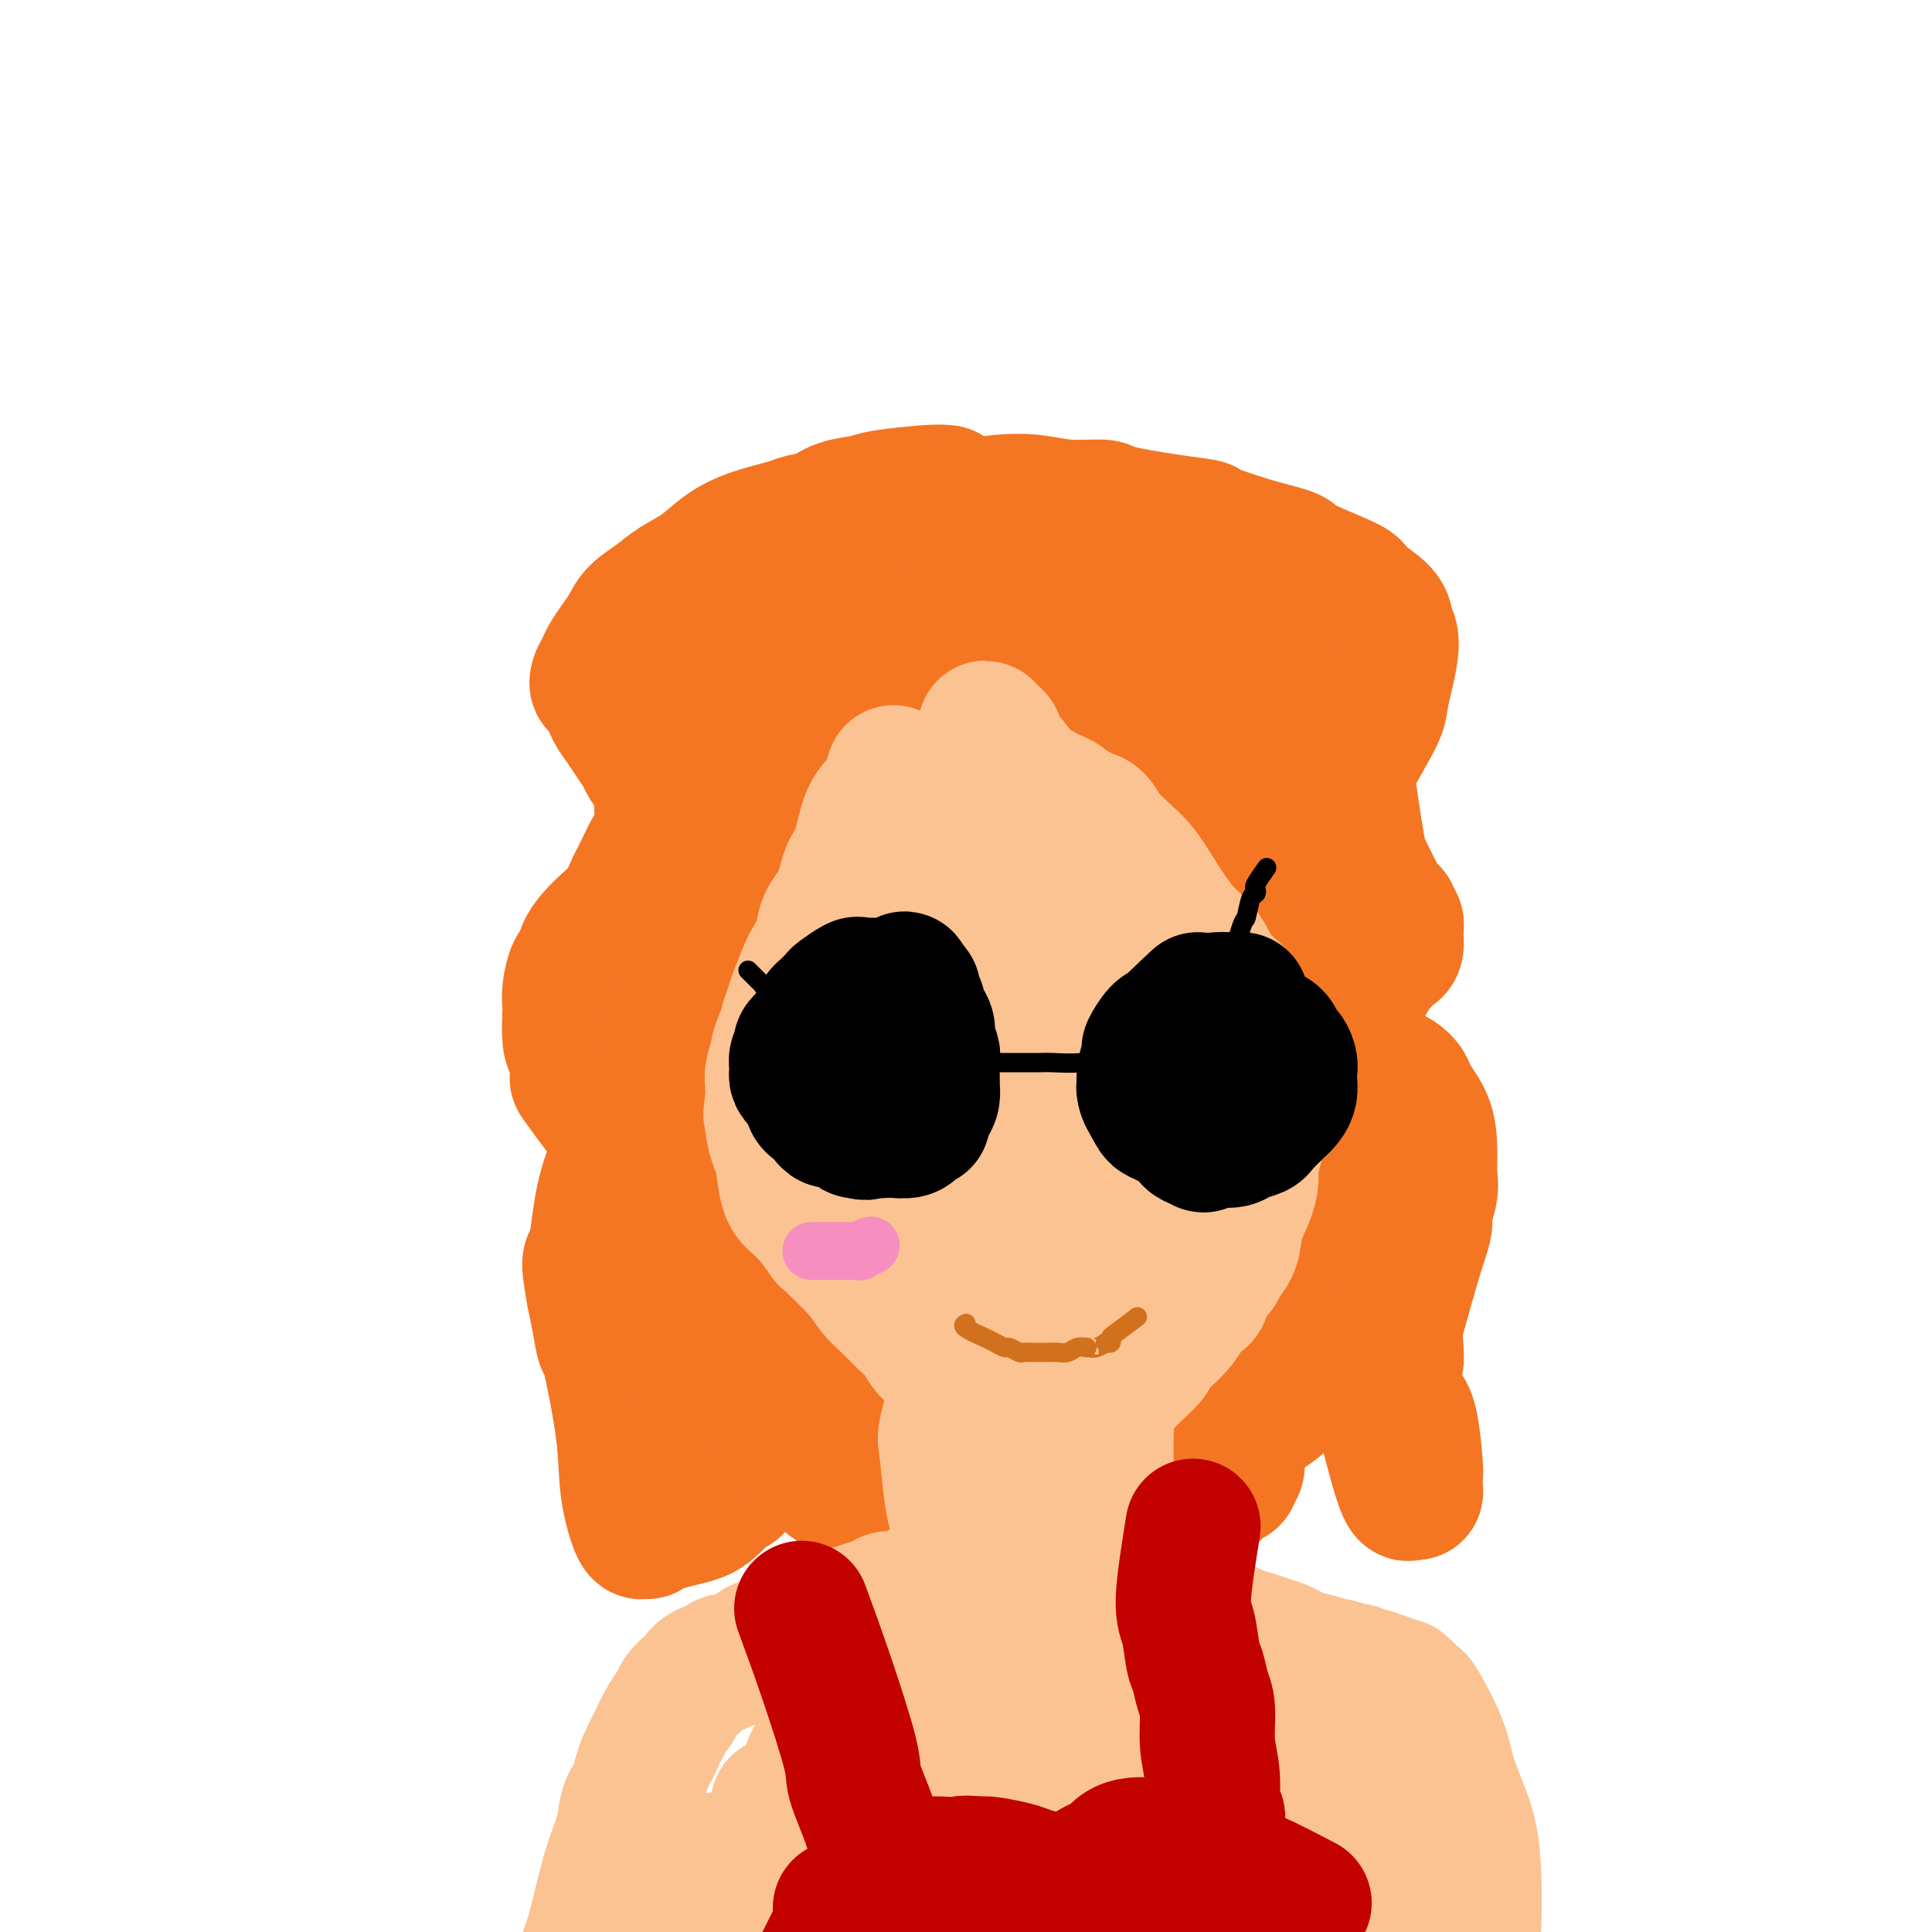 <svg viewBox='0 0 400 400' version='1.1' xmlns='http://www.w3.org/2000/svg' xmlns:xlink='http://www.w3.org/1999/xlink'><g fill='none' stroke='rgb(244,118,35)' stroke-width='28' stroke-linecap='round' stroke-linejoin='round'><path d='M196,102c-0.759,-0.087 -1.517,-0.174 -4,0c-2.483,0.174 -6.689,0.610 -9,1c-2.311,0.390 -2.726,0.734 -4,1c-1.274,0.266 -3.406,0.455 -5,1c-1.594,0.545 -2.648,1.446 -4,2c-1.352,0.554 -3.000,0.760 -4,1c-1.000,0.240 -1.352,0.514 -3,1c-1.648,0.486 -4.593,1.183 -7,2c-2.407,0.817 -4.276,1.755 -6,3c-1.724,1.245 -3.301,2.798 -5,4c-1.699,1.202 -3.519,2.054 -5,3c-1.481,0.946 -2.624,1.986 -4,3c-1.376,1.014 -2.984,2.001 -4,3c-1.016,0.999 -1.438,2.011 -2,3c-0.562,0.989 -1.264,1.956 -2,3c-0.736,1.044 -1.506,2.166 -2,3c-0.494,0.834 -0.713,1.381 -1,2c-0.287,0.619 -0.644,1.309 -1,2'/><path d='M124,140c-1.062,2.381 0.281,1.834 1,2c0.719,0.166 0.812,1.046 1,2c0.188,0.954 0.469,1.984 1,3c0.531,1.016 1.312,2.018 2,3c0.688,0.982 1.285,1.943 2,3c0.715,1.057 1.550,2.210 2,3c0.450,0.790 0.514,1.219 1,2c0.486,0.781 1.392,1.916 2,3c0.608,1.084 0.917,2.117 1,3c0.083,0.883 -0.061,1.618 0,3c0.061,1.382 0.326,3.413 0,5c-0.326,1.587 -1.245,2.732 -2,4c-0.755,1.268 -1.346,2.661 -2,4c-0.654,1.339 -1.369,2.626 -2,4c-0.631,1.374 -1.177,2.834 -2,4c-0.823,1.166 -1.922,2.036 -3,3c-1.078,0.964 -2.135,2.022 -3,3c-0.865,0.978 -1.538,1.877 -2,3c-0.462,1.123 -0.712,2.472 -1,3c-0.288,0.528 -0.614,0.236 -1,1c-0.386,0.764 -0.833,2.585 -1,4c-0.167,1.415 -0.054,2.423 0,3c0.054,0.577 0.048,0.722 0,2c-0.048,1.278 -0.137,3.689 0,5c0.137,1.311 0.502,1.521 1,3c0.498,1.479 1.130,4.226 1,5c-0.130,0.774 -1.021,-0.425 0,1c1.021,1.425 3.954,5.475 6,8c2.046,2.525 3.205,3.526 5,5c1.795,1.474 4.227,3.421 6,5c1.773,1.579 2.886,2.789 4,4'/><path d='M141,246c2.830,2.732 2.405,2.562 3,3c0.595,0.438 2.212,1.483 3,2c0.788,0.517 0.749,0.506 1,1c0.251,0.494 0.794,1.492 1,2c0.206,0.508 0.077,0.527 0,1c-0.077,0.473 -0.101,1.400 0,2c0.101,0.600 0.325,0.871 0,2c-0.325,1.129 -1.201,3.114 -2,5c-0.799,1.886 -1.521,3.671 -2,5c-0.479,1.329 -0.715,2.200 -1,3c-0.285,0.800 -0.619,1.528 -1,2c-0.381,0.472 -0.807,0.688 -1,1c-0.193,0.312 -0.151,0.721 0,1c0.151,0.279 0.413,0.427 1,1c0.587,0.573 1.499,1.569 2,2c0.501,0.431 0.592,0.296 2,1c1.408,0.704 4.132,2.245 6,3c1.868,0.755 2.879,0.724 4,1c1.121,0.276 2.353,0.861 3,1c0.647,0.139 0.708,-0.167 1,0c0.292,0.167 0.813,0.809 1,1c0.187,0.191 0.040,-0.067 0,0c-0.040,0.067 0.029,0.459 0,1c-0.029,0.541 -0.154,1.231 -1,2c-0.846,0.769 -2.412,1.619 -3,2c-0.588,0.381 -0.197,0.295 -1,1c-0.803,0.705 -2.801,2.201 -4,3c-1.199,0.799 -1.600,0.899 -2,1'/><path d='M151,296c-1.806,1.633 -0.821,1.214 -1,1c-0.179,-0.214 -1.523,-0.223 -2,0c-0.477,0.223 -0.087,0.679 0,1c0.087,0.321 -0.131,0.507 0,1c0.131,0.493 0.609,1.294 1,2c0.391,0.706 0.693,1.316 1,2c0.307,0.684 0.618,1.442 1,2c0.382,0.558 0.834,0.917 1,1c0.166,0.083 0.047,-0.108 0,0c-0.047,0.108 -0.020,0.515 0,1c0.020,0.485 0.035,1.047 0,1c-0.035,-0.047 -0.120,-0.703 -1,0c-0.880,0.703 -2.555,2.767 -4,4c-1.445,1.233 -2.659,1.637 -4,2c-1.341,0.363 -2.808,0.686 -4,1c-1.192,0.314 -2.109,0.620 -3,1c-0.891,0.380 -1.755,0.834 -2,1c-0.245,0.166 0.131,0.044 0,0c-0.131,-0.044 -0.769,-0.010 -1,0c-0.231,0.010 -0.055,-0.006 0,0c0.055,0.006 -0.011,0.032 0,0c0.011,-0.032 0.097,-0.123 0,0c-0.097,0.123 -0.379,0.461 -1,-1c-0.621,-1.461 -1.581,-4.722 -2,-8c-0.419,-3.278 -0.297,-6.575 -1,-12c-0.703,-5.425 -2.230,-12.980 -3,-16c-0.770,-3.020 -0.784,-1.505 -1,-2c-0.216,-0.495 -0.633,-2.998 -1,-5c-0.367,-2.002 -0.683,-3.501 -1,-5'/><path d='M123,268c-1.612,-8.823 -0.643,-6.382 0,-8c0.643,-1.618 0.960,-7.297 2,-12c1.040,-4.703 2.803,-8.430 4,-11c1.197,-2.570 1.826,-3.982 3,-6c1.174,-2.018 2.892,-4.642 4,-7c1.108,-2.358 1.606,-4.451 2,-6c0.394,-1.549 0.684,-2.552 1,-4c0.316,-1.448 0.659,-3.339 1,-5c0.341,-1.661 0.680,-3.092 1,-5c0.320,-1.908 0.622,-4.292 1,-6c0.378,-1.708 0.833,-2.739 1,-4c0.167,-1.261 0.045,-2.750 0,-4c-0.045,-1.250 -0.014,-2.259 0,-3c0.014,-0.741 0.011,-1.212 0,-2c-0.011,-0.788 -0.028,-1.893 0,-3c0.028,-1.107 0.103,-2.217 0,-3c-0.103,-0.783 -0.383,-1.238 0,-3c0.383,-1.762 1.428,-4.831 3,-8c1.572,-3.169 3.670,-6.437 6,-10c2.330,-3.563 4.892,-7.420 7,-10c2.108,-2.580 3.763,-3.884 5,-5c1.237,-1.116 2.058,-2.044 3,-3c0.942,-0.956 2.007,-1.939 3,-3c0.993,-1.061 1.914,-2.199 3,-3c1.086,-0.801 2.338,-1.265 3,-2c0.662,-0.735 0.733,-1.741 1,-2c0.267,-0.259 0.731,0.230 1,0c0.269,-0.230 0.342,-1.177 1,-2c0.658,-0.823 1.902,-1.521 1,-1c-0.902,0.521 -3.951,2.260 -7,4'/><path d='M173,131c-2.768,2.138 -6.188,5.482 -9,9c-2.812,3.518 -5.016,7.211 -7,10c-1.984,2.789 -3.747,4.674 -5,7c-1.253,2.326 -1.997,5.094 -3,8c-1.003,2.906 -2.266,5.949 -3,9c-0.734,3.051 -0.941,6.108 -1,8c-0.059,1.892 0.029,2.618 0,4c-0.029,1.382 -0.174,3.419 0,6c0.174,2.581 0.669,5.707 1,9c0.331,3.293 0.500,6.754 1,9c0.500,2.246 1.331,3.279 2,5c0.669,1.721 1.175,4.131 2,6c0.825,1.869 1.969,3.196 3,5c1.031,1.804 1.950,4.085 3,6c1.050,1.915 2.233,3.462 3,5c0.767,1.538 1.118,3.065 2,4c0.882,0.935 2.294,1.278 3,2c0.706,0.722 0.706,1.822 1,3c0.294,1.178 0.884,2.435 1,4c0.116,1.565 -0.240,3.440 -1,6c-0.760,2.560 -1.924,5.806 -3,9c-1.076,3.194 -2.064,6.338 -3,9c-0.936,2.662 -1.821,4.843 -2,6c-0.179,1.157 0.349,1.292 0,2c-0.349,0.708 -1.573,1.990 -2,3c-0.427,1.010 -0.057,1.750 0,2c0.057,0.250 -0.200,0.012 0,0c0.200,-0.012 0.858,0.203 1,0c0.142,-0.203 -0.231,-0.824 0,-3c0.231,-2.176 1.066,-5.907 2,-12c0.934,-6.093 1.967,-14.546 3,-23'/><path d='M162,249c1.156,-7.822 1.044,-9.378 1,-10c-0.044,-0.622 -0.022,-0.311 0,0'/><path d='M169,113c0.240,-0.242 0.480,-0.484 2,-1c1.520,-0.516 4.319,-1.304 7,-2c2.681,-0.696 5.244,-1.298 8,-2c2.756,-0.702 5.707,-1.505 8,-2c2.293,-0.495 3.929,-0.683 6,-1c2.071,-0.317 4.578,-0.762 7,-1c2.422,-0.238 4.760,-0.267 7,0c2.240,0.267 4.380,0.832 7,1c2.620,0.168 5.718,-0.059 7,0c1.282,0.059 0.749,0.404 3,1c2.251,0.596 7.287,1.445 11,2c3.713,0.555 6.104,0.818 7,1c0.896,0.182 0.298,0.283 2,1c1.702,0.717 5.705,2.049 9,3c3.295,0.951 5.882,1.521 7,2c1.118,0.479 0.767,0.866 3,2c2.233,1.134 7.049,3.013 9,4c1.951,0.987 1.037,1.081 2,2c0.963,0.919 3.803,2.664 5,4c1.197,1.336 0.750,2.262 1,3c0.250,0.738 1.197,1.289 1,4c-0.197,2.711 -1.536,7.583 -2,10c-0.464,2.417 -0.052,2.380 -2,6c-1.948,3.620 -6.255,10.898 -9,16c-2.745,5.102 -3.927,8.029 -5,10c-1.073,1.971 -2.036,2.985 -3,4'/><path d='M267,180c-4.233,7.434 -5.316,8.019 -7,10c-1.684,1.981 -3.970,5.356 -5,7c-1.030,1.644 -0.803,1.555 -1,2c-0.197,0.445 -0.817,1.424 -1,2c-0.183,0.576 0.070,0.748 0,1c-0.070,0.252 -0.465,0.584 0,1c0.465,0.416 1.790,0.918 3,2c1.210,1.082 2.305,2.746 4,4c1.695,1.254 3.988,2.099 6,3c2.012,0.901 3.741,1.857 6,3c2.259,1.143 5.046,2.474 6,3c0.954,0.526 0.074,0.247 2,1c1.926,0.753 6.659,2.540 9,4c2.341,1.460 2.289,2.595 3,4c0.711,1.405 2.185,3.082 3,5c0.815,1.918 0.972,4.077 1,6c0.028,1.923 -0.074,3.611 0,5c0.074,1.389 0.325,2.478 0,4c-0.325,1.522 -1.227,3.477 -2,5c-0.773,1.523 -1.418,2.613 -2,4c-0.582,1.387 -1.100,3.069 -2,5c-0.900,1.931 -2.183,4.109 -3,6c-0.817,1.891 -1.168,3.494 -2,5c-0.832,1.506 -2.144,2.916 -3,4c-0.856,1.084 -1.257,1.841 -2,3c-0.743,1.159 -1.827,2.720 -3,4c-1.173,1.280 -2.436,2.279 -4,3c-1.564,0.721 -3.430,1.162 -5,2c-1.570,0.838 -2.846,2.072 -4,3c-1.154,0.928 -2.187,1.551 -3,2c-0.813,0.449 -1.407,0.725 -2,1'/><path d='M259,294c-3.029,1.958 -1.600,1.354 -1,1c0.600,-0.354 0.371,-0.457 0,0c-0.371,0.457 -0.883,1.474 -1,2c-0.117,0.526 0.161,0.560 0,1c-0.161,0.440 -0.759,1.284 -1,2c-0.241,0.716 -0.123,1.304 0,2c0.123,0.696 0.251,1.501 0,2c-0.251,0.499 -0.882,0.693 -1,1c-0.118,0.307 0.278,0.727 0,1c-0.278,0.273 -1.229,0.398 -2,1c-0.771,0.602 -1.360,1.680 -2,2c-0.640,0.320 -1.329,-0.119 -2,0c-0.671,0.119 -1.322,0.795 -2,1c-0.678,0.205 -1.383,-0.061 -2,0c-0.617,0.061 -1.145,0.449 -2,0c-0.855,-0.449 -2.038,-1.736 -3,-3c-0.962,-1.264 -1.703,-2.504 -2,-3c-0.297,-0.496 -0.148,-0.248 0,0'/><path d='M257,160c-0.358,-1.180 -0.715,-2.359 -1,-4c-0.285,-1.641 -0.497,-3.743 -1,-6c-0.503,-2.257 -1.298,-4.668 -2,-7c-0.702,-2.332 -1.311,-4.585 -2,-7c-0.689,-2.415 -1.458,-4.990 -3,-7c-1.542,-2.010 -3.856,-3.453 -6,-5c-2.144,-1.547 -4.118,-3.198 -5,-4c-0.882,-0.802 -0.673,-0.756 -4,-1c-3.327,-0.244 -10.189,-0.780 -16,0c-5.811,0.780 -10.572,2.875 -13,4c-2.428,1.125 -2.523,1.281 -5,3c-2.477,1.719 -7.336,5.002 -10,7c-2.664,1.998 -3.134,2.713 -4,4c-0.866,1.287 -2.129,3.147 -3,4c-0.871,0.853 -1.350,0.699 -1,2c0.350,1.301 1.530,4.057 2,5c0.470,0.943 0.229,0.071 5,2c4.771,1.929 14.554,6.658 20,9c5.446,2.342 6.556,2.299 8,3c1.444,0.701 3.221,2.148 5,3c1.779,0.852 3.560,1.108 5,2c1.440,0.892 2.541,2.418 3,5c0.459,2.582 0.278,6.218 1,7c0.722,0.782 2.348,-1.289 0,4c-2.348,5.289 -8.671,17.940 -13,26c-4.329,8.060 -6.665,11.530 -9,15'/><path d='M208,224c-3.950,7.600 -2.825,6.100 -3,7c-0.175,0.900 -1.652,4.198 -2,6c-0.348,1.802 0.431,2.106 1,3c0.569,0.894 0.927,2.377 3,4c2.073,1.623 5.862,3.387 10,5c4.138,1.613 8.625,3.076 11,4c2.375,0.924 2.639,1.307 4,2c1.361,0.693 3.821,1.694 6,3c2.179,1.306 4.077,2.916 5,4c0.923,1.084 0.869,1.641 1,3c0.131,1.359 0.445,3.518 0,6c-0.445,2.482 -1.650,5.285 -3,8c-1.350,2.715 -2.844,5.340 -4,7c-1.156,1.660 -1.973,2.354 -3,3c-1.027,0.646 -2.265,1.244 -3,2c-0.735,0.756 -0.966,1.672 -2,1c-1.034,-0.672 -2.872,-2.930 -5,-9c-2.128,-6.070 -4.547,-15.953 -6,-27c-1.453,-11.047 -1.940,-23.259 -2,-33c-0.060,-9.741 0.308,-17.009 1,-24c0.692,-6.991 1.709,-13.703 2,-17c0.291,-3.297 -0.143,-3.179 -1,-8c-0.857,-4.821 -2.137,-14.581 -3,-19c-0.863,-4.419 -1.310,-3.498 -2,-4c-0.690,-0.502 -1.623,-2.429 -2,-3c-0.377,-0.571 -0.198,0.213 -1,0c-0.802,-0.213 -2.585,-1.425 -4,-2c-1.415,-0.575 -2.462,-0.515 -5,1c-2.538,1.515 -6.568,4.485 -9,6c-2.432,1.515 -3.266,1.576 -6,6c-2.734,4.424 -7.367,13.212 -12,22'/><path d='M174,181c-3.703,6.420 -3.960,8.469 -4,12c-0.040,3.531 0.139,8.544 0,13c-0.139,4.456 -0.594,8.356 0,14c0.594,5.644 2.239,13.033 3,17c0.761,3.967 0.638,4.512 2,8c1.362,3.488 4.207,9.918 7,14c2.793,4.082 5.532,5.815 7,7c1.468,1.185 1.665,1.820 3,3c1.335,1.180 3.810,2.904 5,4c1.190,1.096 1.097,1.563 1,2c-0.097,0.437 -0.197,0.844 0,1c0.197,0.156 0.692,0.061 0,1c-0.692,0.939 -2.569,2.911 -5,5c-2.431,2.089 -5.415,4.296 -8,6c-2.585,1.704 -4.770,2.904 -7,4c-2.230,1.096 -4.506,2.087 -6,3c-1.494,0.913 -2.206,1.747 -3,2c-0.794,0.253 -1.670,-0.074 -2,0c-0.330,0.074 -0.115,0.551 0,1c0.115,0.449 0.131,0.871 0,1c-0.131,0.129 -0.407,-0.035 0,1c0.407,1.035 1.498,3.268 3,5c1.502,1.732 3.416,2.964 6,4c2.584,1.036 5.836,1.877 9,2c3.164,0.123 6.238,-0.470 9,-1c2.762,-0.530 5.212,-0.995 8,-2c2.788,-1.005 5.913,-2.548 7,-3c1.087,-0.452 0.137,0.188 3,-2c2.863,-2.188 9.540,-7.205 13,-10c3.460,-2.795 3.703,-3.370 5,-5c1.297,-1.630 3.649,-4.315 6,-7'/><path d='M236,281c2.543,-2.891 3.401,-4.118 4,-5c0.599,-0.882 0.938,-1.419 1,-2c0.062,-0.581 -0.154,-1.205 0,-2c0.154,-0.795 0.679,-1.760 1,-2c0.321,-0.240 0.438,0.245 0,-2c-0.438,-2.245 -1.431,-7.220 -2,-10c-0.569,-2.780 -0.715,-3.364 -1,-4c-0.285,-0.636 -0.710,-1.326 -1,-2c-0.290,-0.674 -0.446,-1.334 -1,-1c-0.554,0.334 -1.507,1.663 -4,4c-2.493,2.337 -6.527,5.682 -9,10c-2.473,4.318 -3.384,9.609 -4,12c-0.616,2.391 -0.937,1.883 -1,4c-0.063,2.117 0.134,6.861 1,10c0.866,3.139 2.403,4.675 4,6c1.597,1.325 3.254,2.440 6,3c2.746,0.560 6.582,0.566 10,0c3.418,-0.566 6.420,-1.704 9,-3c2.580,-1.296 4.739,-2.749 7,-5c2.261,-2.251 4.626,-5.300 6,-9c1.374,-3.700 1.758,-8.050 2,-13c0.242,-4.950 0.342,-10.499 0,-15c-0.342,-4.501 -1.126,-7.954 -2,-10c-0.874,-2.046 -1.839,-2.684 -2,-3c-0.161,-0.316 0.483,-0.310 0,-1c-0.483,-0.690 -2.091,-2.075 -3,-3c-0.909,-0.925 -1.119,-1.389 -2,-1c-0.881,0.389 -2.432,1.630 -4,3c-1.568,1.370 -3.153,2.869 -4,4c-0.847,1.131 -0.956,1.895 -1,3c-0.044,1.105 -0.022,2.553 0,4'/><path d='M246,251c0.551,2.336 2.427,4.676 3,6c0.573,1.324 -0.158,1.632 1,2c1.158,0.368 4.203,0.795 6,1c1.797,0.205 2.346,0.187 3,0c0.654,-0.187 1.415,-0.543 2,-1c0.585,-0.457 0.995,-1.015 1,-2c0.005,-0.985 -0.395,-2.396 -1,-4c-0.605,-1.604 -1.415,-3.400 -3,-5c-1.585,-1.600 -3.944,-3.002 -6,-4c-2.056,-0.998 -3.807,-1.590 -6,-1c-2.193,0.590 -4.828,2.364 -7,4c-2.172,1.636 -3.883,3.136 -5,5c-1.117,1.864 -1.641,4.094 -2,6c-0.359,1.906 -0.553,3.490 0,5c0.553,1.510 1.852,2.947 3,4c1.148,1.053 2.145,1.721 3,2c0.855,0.279 1.567,0.170 2,0c0.433,-0.170 0.586,-0.401 1,-1c0.414,-0.599 1.088,-1.565 1,-5c-0.088,-3.435 -0.939,-9.337 -4,-17c-3.061,-7.663 -8.334,-17.085 -11,-21c-2.666,-3.915 -2.727,-2.322 -4,-4c-1.273,-1.678 -3.757,-6.626 -6,-10c-2.243,-3.374 -4.244,-5.175 -6,-8c-1.756,-2.825 -3.267,-6.673 -4,-11c-0.733,-4.327 -0.689,-9.133 -1,-11c-0.311,-1.867 -0.975,-0.796 1,-5c1.975,-4.204 6.591,-13.684 9,-18c2.409,-4.316 2.610,-3.470 6,-6c3.390,-2.530 9.969,-8.437 13,-11c3.031,-2.563 2.516,-1.781 2,-1'/><path d='M237,140c3.988,-3.178 3.460,-2.123 4,-2c0.540,0.123 2.150,-0.684 3,-1c0.850,-0.316 0.941,-0.139 1,0c0.059,0.139 0.084,0.239 0,0c-0.084,-0.239 -0.279,-0.819 -2,-1c-1.721,-0.181 -4.967,0.036 -9,0c-4.033,-0.036 -8.853,-0.325 -13,0c-4.147,0.325 -7.621,1.265 -11,3c-3.379,1.735 -6.664,4.265 -10,7c-3.336,2.735 -6.722,5.675 -10,11c-3.278,5.325 -6.448,13.036 -8,19c-1.552,5.964 -1.485,10.182 -1,14c0.485,3.818 1.390,7.237 3,11c1.610,3.763 3.925,7.869 5,10c1.075,2.131 0.909,2.286 2,3c1.091,0.714 3.437,1.986 5,3c1.563,1.014 2.343,1.770 3,1c0.657,-0.770 1.192,-3.065 2,-3c0.808,0.065 1.891,2.490 3,-7c1.109,-9.490 2.246,-30.896 2,-41c-0.246,-10.104 -1.873,-8.906 -3,-10c-1.127,-1.094 -1.753,-4.479 -3,-7c-1.247,-2.521 -3.116,-4.179 -4,-5c-0.884,-0.821 -0.784,-0.806 -2,-2c-1.216,-1.194 -3.749,-3.598 -6,-5c-2.251,-1.402 -4.222,-1.800 -6,-2c-1.778,-0.200 -3.365,-0.200 -5,0c-1.635,0.200 -3.317,0.600 -5,1'/><path d='M172,137c-2.637,-0.174 -1.228,-0.110 -2,1c-0.772,1.110 -3.723,3.264 -5,5c-1.277,1.736 -0.880,3.052 -1,5c-0.120,1.948 -0.758,4.529 0,7c0.758,2.471 2.910,4.834 5,7c2.090,2.166 4.116,4.137 7,5c2.884,0.863 6.624,0.618 11,0c4.376,-0.618 9.386,-1.609 15,-4c5.614,-2.391 11.831,-6.182 17,-10c5.169,-3.818 9.289,-7.661 12,-10c2.711,-2.339 4.014,-3.172 5,-4c0.986,-0.828 1.655,-1.650 2,-2c0.345,-0.350 0.365,-0.227 -2,3c-2.365,3.227 -7.116,9.559 -12,18c-4.884,8.441 -9.900,18.989 -14,29c-4.100,10.011 -7.283,19.483 -9,28c-1.717,8.517 -1.968,16.079 -2,20c-0.032,3.921 0.156,4.201 1,6c0.844,1.799 2.343,5.115 4,7c1.657,1.885 3.472,2.337 6,2c2.528,-0.337 5.771,-1.463 9,-4c3.229,-2.537 6.445,-6.483 10,-12c3.555,-5.517 7.449,-12.603 11,-21c3.551,-8.397 6.758,-18.105 9,-25c2.242,-6.895 3.518,-10.977 4,-13c0.482,-2.023 0.170,-1.985 1,-5c0.830,-3.015 2.800,-9.081 4,-13c1.200,-3.919 1.628,-5.691 2,-7c0.372,-1.309 0.686,-2.154 1,-3'/><path d='M261,147c3.475,-10.597 1.662,-4.089 1,-2c-0.662,2.089 -0.174,-0.242 0,-1c0.174,-0.758 0.033,0.056 0,0c-0.033,-0.056 0.041,-0.981 -2,3c-2.041,3.981 -6.197,12.870 -9,20c-2.803,7.130 -4.254,12.503 -6,17c-1.746,4.497 -3.788,8.119 -5,11c-1.212,2.881 -1.593,5.022 -2,7c-0.407,1.978 -0.838,3.795 -1,5c-0.162,1.205 -0.053,1.799 1,4c1.053,2.201 3.052,6.010 4,8c0.948,1.990 0.845,2.160 2,3c1.155,0.840 3.568,2.349 6,4c2.432,1.651 4.883,3.442 7,5c2.117,1.558 3.901,2.881 6,4c2.099,1.119 4.515,2.034 6,3c1.485,0.966 2.041,1.982 3,3c0.959,1.018 2.321,2.038 3,3c0.679,0.962 0.677,1.867 1,3c0.323,1.133 0.972,2.496 1,4c0.028,1.504 -0.567,3.149 -1,5c-0.433,1.851 -0.706,3.907 -1,6c-0.294,2.093 -0.611,4.221 -1,6c-0.389,1.779 -0.850,3.209 -1,4c-0.150,0.791 0.011,0.944 0,2c-0.011,1.056 -0.195,3.015 0,4c0.195,0.985 0.770,0.996 1,1c0.230,0.004 0.115,0.002 0,0'/><path d='M274,279c-0.011,5.597 0.463,2.088 1,1c0.537,-1.088 1.138,0.245 2,1c0.862,0.755 1.985,0.934 3,1c1.015,0.066 1.922,0.020 3,0c1.078,-0.020 2.327,-0.014 3,0c0.673,0.014 0.768,0.036 1,0c0.232,-0.036 0.599,-0.129 1,0c0.401,0.129 0.836,0.479 1,0c0.164,-0.479 0.058,-1.786 0,-3c-0.058,-1.214 -0.067,-2.336 -1,-5c-0.933,-2.664 -2.790,-6.871 -4,-10c-1.210,-3.129 -1.774,-5.180 -2,-6c-0.226,-0.820 -0.113,-0.410 0,0'/><path d='M271,224c2.570,2.222 5.140,4.443 7,6c1.860,1.557 3.009,2.449 5,4c1.991,1.551 4.823,3.759 6,5c1.177,1.241 0.698,1.513 1,2c0.302,0.487 1.383,1.188 2,2c0.617,0.812 0.769,1.735 1,3c0.231,1.265 0.543,2.873 1,4c0.457,1.127 1.061,1.772 1,3c-0.061,1.228 -0.787,3.040 -2,7c-1.213,3.960 -2.913,10.069 -4,14c-1.087,3.931 -1.559,5.685 -2,7c-0.441,1.315 -0.849,2.192 -1,3c-0.151,0.808 -0.045,1.546 0,2c0.045,0.454 0.029,0.623 0,1c-0.029,0.377 -0.071,0.962 0,1c0.071,0.038 0.254,-0.471 1,0c0.746,0.471 2.056,1.922 3,3c0.944,1.078 1.522,1.782 2,4c0.478,2.218 0.857,5.951 1,8c0.143,2.049 0.049,2.415 0,3c-0.049,0.585 -0.052,1.388 0,2c0.052,0.612 0.158,1.032 0,1c-0.158,-0.032 -0.579,-0.516 -1,-1'/><path d='M292,308c-0.274,2.214 -0.958,1.250 -2,-2c-1.042,-3.250 -2.440,-8.786 -3,-11c-0.560,-2.214 -0.280,-1.107 0,0'/><path d='M271,215c1.739,-2.123 3.478,-4.246 5,-6c1.522,-1.754 2.827,-3.139 4,-4c1.173,-0.861 2.213,-1.199 3,-2c0.787,-0.801 1.321,-2.067 2,-3c0.679,-0.933 1.504,-1.535 2,-2c0.496,-0.465 0.665,-0.793 1,-1c0.335,-0.207 0.837,-0.294 1,-1c0.163,-0.706 -0.012,-2.030 0,-3c0.012,-0.970 0.210,-1.587 0,-2c-0.210,-0.413 -0.829,-0.622 -1,-1c-0.171,-0.378 0.105,-0.923 0,-1c-0.105,-0.077 -0.592,0.316 -1,0c-0.408,-0.316 -0.738,-1.341 -1,-2c-0.262,-0.659 -0.456,-0.953 -1,-2c-0.544,-1.047 -1.439,-2.847 -2,-4c-0.561,-1.153 -0.790,-1.660 -1,-2c-0.210,-0.340 -0.403,-0.515 -1,-4c-0.597,-3.485 -1.599,-10.282 -2,-13c-0.401,-2.718 -0.200,-1.359 0,0'/><path d='M201,143c-0.069,-0.169 -0.137,-0.337 -1,-1c-0.863,-0.663 -2.519,-1.820 -4,-3c-1.481,-1.180 -2.787,-2.383 -5,-3c-2.213,-0.617 -5.334,-0.647 -7,-1c-1.666,-0.353 -1.878,-1.027 -5,-1c-3.122,0.027 -9.154,0.757 -12,1c-2.846,0.243 -2.506,0.000 -3,0c-0.494,-0.000 -1.821,0.241 -3,1c-1.179,0.759 -2.210,2.034 -3,3c-0.790,0.966 -1.341,1.624 -2,3c-0.659,1.376 -1.427,3.470 -2,5c-0.573,1.530 -0.951,2.495 -1,4c-0.049,1.505 0.233,3.550 1,5c0.767,1.450 2.020,2.306 4,4c1.980,1.694 4.687,4.227 7,6c2.313,1.773 4.233,2.786 6,4c1.767,1.214 3.380,2.627 5,4c1.620,1.373 3.246,2.704 4,4c0.754,1.296 0.636,2.556 1,4c0.364,1.444 1.209,3.073 1,7c-0.209,3.927 -1.471,10.154 -2,13c-0.529,2.846 -0.324,2.312 -2,6c-1.676,3.688 -5.233,11.597 -7,17c-1.767,5.403 -1.745,8.301 -2,11c-0.255,2.699 -0.787,5.200 -1,7c-0.213,1.800 -0.106,2.900 0,4'/><path d='M168,247c-1.812,9.656 0.658,4.797 2,4c1.342,-0.797 1.557,2.469 2,4c0.443,1.531 1.113,1.328 2,2c0.887,0.672 1.991,2.218 3,3c1.009,0.782 1.922,0.801 3,1c1.078,0.199 2.322,0.579 3,1c0.678,0.421 0.792,0.883 1,1c0.208,0.117 0.511,-0.113 0,0c-0.511,0.113 -1.836,0.567 -3,1c-1.164,0.433 -2.168,0.844 -3,1c-0.832,0.156 -1.492,0.055 -2,0c-0.508,-0.055 -0.864,-0.065 -2,-1c-1.136,-0.935 -3.051,-2.794 -4,-6c-0.949,-3.206 -0.931,-7.760 0,-15c0.931,-7.240 2.774,-17.167 4,-22c1.226,-4.833 1.835,-4.573 3,-9c1.165,-4.427 2.887,-13.542 4,-20c1.113,-6.458 1.615,-10.261 2,-14c0.385,-3.739 0.651,-7.415 1,-11c0.349,-3.585 0.782,-7.077 1,-10c0.218,-2.923 0.221,-5.275 0,-7c-0.221,-1.725 -0.666,-2.823 -1,-4c-0.334,-1.177 -0.555,-2.434 -1,-4c-0.445,-1.566 -1.113,-3.439 -2,-5c-0.887,-1.561 -1.995,-2.808 -3,-4c-1.005,-1.192 -1.909,-2.330 -3,-3c-1.091,-0.670 -2.371,-0.873 -4,-1c-1.629,-0.127 -3.608,-0.179 -5,0c-1.392,0.179 -2.196,0.590 -3,1'/><path d='M163,130c-3.349,0.115 -5.720,0.403 -7,1c-1.280,0.597 -1.467,1.501 -2,2c-0.533,0.499 -1.410,0.591 -2,1c-0.590,0.409 -0.891,1.134 -1,2c-0.109,0.866 -0.025,1.874 0,3c0.025,1.126 -0.007,2.370 0,4c0.007,1.630 0.054,3.645 0,5c-0.054,1.355 -0.209,2.051 0,3c0.209,0.949 0.784,2.150 1,3c0.216,0.850 0.075,1.348 0,2c-0.075,0.652 -0.082,1.459 0,2c0.082,0.541 0.254,0.815 0,2c-0.254,1.185 -0.935,3.281 -1,4c-0.065,0.719 0.487,0.062 0,3c-0.487,2.938 -2.011,9.470 -3,13c-0.989,3.530 -1.442,4.057 -2,6c-0.558,1.943 -1.220,5.301 -2,9c-0.780,3.699 -1.678,7.739 -2,11c-0.322,3.261 -0.070,5.744 0,8c0.070,2.256 -0.044,4.283 0,5c0.044,0.717 0.245,0.122 1,1c0.755,0.878 2.065,3.229 4,5c1.935,1.771 4.494,2.963 7,4c2.506,1.037 4.958,1.920 8,3c3.042,1.080 6.675,2.356 8,3c1.325,0.644 0.342,0.658 2,3c1.658,2.342 5.955,7.014 8,10c2.045,2.986 1.837,4.285 2,6c0.163,1.715 0.698,3.846 1,6c0.302,2.154 0.372,4.330 0,6c-0.372,1.670 -1.186,2.835 -2,4'/><path d='M181,270c0.179,4.079 0.128,3.275 -1,4c-1.128,0.725 -3.333,2.978 -4,4c-0.667,1.022 0.205,0.814 0,1c-0.205,0.186 -1.487,0.768 -2,1c-0.513,0.232 -0.256,0.116 0,0'/></g>
<g fill='none' stroke='rgb(252,195,146)' stroke-width='28' stroke-linecap='round' stroke-linejoin='round'><path d='M185,160c-0.552,1.845 -1.103,3.690 -2,5c-0.897,1.310 -2.138,2.084 -3,4c-0.862,1.916 -1.343,4.974 -2,7c-0.657,2.026 -1.490,3.020 -2,4c-0.510,0.980 -0.699,1.944 -1,3c-0.301,1.056 -0.715,2.202 -1,3c-0.285,0.798 -0.443,1.246 -1,2c-0.557,0.754 -1.515,1.812 -2,3c-0.485,1.188 -0.497,2.505 -1,4c-0.503,1.495 -1.498,3.168 -2,4c-0.502,0.832 -0.512,0.824 -1,2c-0.488,1.176 -1.454,3.535 -2,5c-0.546,1.465 -0.672,2.036 -1,3c-0.328,0.964 -0.857,2.323 -1,3c-0.143,0.677 0.102,0.674 0,1c-0.102,0.326 -0.549,0.982 -1,2c-0.451,1.018 -0.905,2.397 -1,3c-0.095,0.603 0.171,0.430 0,1c-0.171,0.570 -0.777,1.884 -1,3c-0.223,1.116 -0.064,2.033 0,3c0.064,0.967 0.032,1.983 0,3'/><path d='M160,228c-0.761,4.020 -0.163,3.069 0,3c0.163,-0.069 -0.109,0.744 0,2c0.109,1.256 0.598,2.957 1,4c0.402,1.043 0.718,1.430 1,3c0.282,1.570 0.529,4.325 1,6c0.471,1.675 1.166,2.272 2,3c0.834,0.728 1.808,1.587 3,3c1.192,1.413 2.601,3.378 3,4c0.399,0.622 -0.214,-0.101 1,1c1.214,1.101 4.254,4.027 6,6c1.746,1.973 2.197,2.994 3,4c0.803,1.006 1.958,1.999 3,3c1.042,1.001 1.969,2.012 3,3c1.031,0.988 2.164,1.952 3,3c0.836,1.048 1.376,2.178 2,3c0.624,0.822 1.334,1.334 2,2c0.666,0.666 1.288,1.484 2,2c0.712,0.516 1.514,0.729 2,1c0.486,0.271 0.655,0.598 1,1c0.345,0.402 0.866,0.877 1,1c0.134,0.123 -0.120,-0.107 0,0c0.120,0.107 0.615,0.549 1,1c0.385,0.451 0.662,0.909 1,1c0.338,0.091 0.738,-0.187 1,0c0.262,0.187 0.385,0.839 1,1c0.615,0.161 1.723,-0.168 2,0c0.277,0.168 -0.277,0.832 0,1c0.277,0.168 1.383,-0.161 2,0c0.617,0.161 0.743,0.813 1,1c0.257,0.187 0.645,-0.089 1,0c0.355,0.089 0.678,0.545 1,1'/><path d='M211,292c2.394,1.332 0.879,0.161 1,0c0.121,-0.161 1.877,0.689 3,1c1.123,0.311 1.613,0.084 2,0c0.387,-0.084 0.672,-0.025 1,0c0.328,0.025 0.700,0.015 1,0c0.300,-0.015 0.527,-0.034 1,0c0.473,0.034 1.191,0.122 2,0c0.809,-0.122 1.710,-0.454 3,-1c1.290,-0.546 2.969,-1.305 4,-2c1.031,-0.695 1.413,-1.327 2,-2c0.587,-0.673 1.378,-1.387 2,-2c0.622,-0.613 1.077,-1.126 2,-2c0.923,-0.874 2.316,-2.110 3,-3c0.684,-0.890 0.659,-1.433 1,-2c0.341,-0.567 1.047,-1.158 2,-2c0.953,-0.842 2.152,-1.934 3,-3c0.848,-1.066 1.345,-2.106 2,-3c0.655,-0.894 1.470,-1.643 2,-2c0.530,-0.357 0.776,-0.324 1,-1c0.224,-0.676 0.426,-2.063 1,-3c0.574,-0.937 1.519,-1.426 2,-2c0.481,-0.574 0.497,-1.235 1,-2c0.503,-0.765 1.493,-1.635 2,-3c0.507,-1.365 0.532,-3.226 1,-5c0.468,-1.774 1.379,-3.461 2,-5c0.621,-1.539 0.951,-2.929 1,-4c0.049,-1.071 -0.183,-1.823 0,-3c0.183,-1.177 0.781,-2.779 1,-4c0.219,-1.221 0.059,-2.059 0,-3c-0.059,-0.941 -0.017,-1.983 0,-3c0.017,-1.017 0.008,-2.008 0,-3'/><path d='M260,228c0.309,-3.103 0.083,-0.862 0,-1c-0.083,-0.138 -0.021,-2.657 0,-4c0.021,-1.343 0.002,-1.512 0,-2c-0.002,-0.488 0.014,-1.295 0,-2c-0.014,-0.705 -0.059,-1.309 0,-2c0.059,-0.691 0.222,-1.470 0,-2c-0.222,-0.530 -0.830,-0.812 -1,-1c-0.170,-0.188 0.099,-0.282 0,-1c-0.099,-0.718 -0.567,-2.061 -1,-3c-0.433,-0.939 -0.831,-1.473 -1,-2c-0.169,-0.527 -0.110,-1.048 -1,-2c-0.890,-0.952 -2.730,-2.334 -4,-4c-1.270,-1.666 -1.969,-3.616 -3,-5c-1.031,-1.384 -2.393,-2.200 -4,-4c-1.607,-1.800 -3.460,-4.582 -5,-7c-1.540,-2.418 -2.769,-4.473 -4,-6c-1.231,-1.527 -2.465,-2.528 -3,-3c-0.535,-0.472 -0.369,-0.417 -1,-1c-0.631,-0.583 -2.057,-1.805 -3,-3c-0.943,-1.195 -1.404,-2.362 -2,-3c-0.596,-0.638 -1.328,-0.748 -2,-1c-0.672,-0.252 -1.282,-0.645 -2,-1c-0.718,-0.355 -1.542,-0.673 -2,-1c-0.458,-0.327 -0.549,-0.665 -1,-1c-0.451,-0.335 -1.261,-0.668 -2,-1c-0.739,-0.332 -1.405,-0.664 -2,-1c-0.595,-0.336 -1.118,-0.678 -2,-1c-0.882,-0.322 -2.122,-0.625 -3,-1c-0.878,-0.375 -1.394,-0.821 -2,-1c-0.606,-0.179 -1.303,-0.089 -2,0'/><path d='M207,161c-4.665,-1.073 -6.329,0.743 -8,2c-1.671,1.257 -3.350,1.953 -5,3c-1.650,1.047 -3.270,2.443 -5,5c-1.730,2.557 -3.569,6.275 -5,10c-1.431,3.725 -2.454,7.456 -3,13c-0.546,5.544 -0.615,12.902 0,20c0.615,7.098 1.916,13.935 3,19c1.084,5.065 1.953,8.359 3,11c1.047,2.641 2.273,4.629 3,7c0.727,2.371 0.957,5.124 2,7c1.043,1.876 2.900,2.876 4,4c1.100,1.124 1.443,2.373 2,3c0.557,0.627 1.327,0.633 2,1c0.673,0.367 1.250,1.096 2,1c0.750,-0.096 1.675,-1.018 3,-2c1.325,-0.982 3.050,-2.025 5,-5c1.950,-2.975 4.123,-7.881 6,-13c1.877,-5.119 3.456,-10.452 4,-15c0.544,-4.548 0.052,-8.312 0,-12c-0.052,-3.688 0.337,-7.301 0,-10c-0.337,-2.699 -1.401,-4.485 -2,-7c-0.599,-2.515 -0.734,-5.760 -1,-7c-0.266,-1.240 -0.664,-0.477 -1,-2c-0.336,-1.523 -0.611,-5.334 -1,-7c-0.389,-1.666 -0.892,-1.188 -1,-1c-0.108,0.188 0.181,0.088 0,0c-0.181,-0.088 -0.830,-0.162 -2,1c-1.170,1.162 -2.860,3.559 -5,8c-2.140,4.441 -4.730,10.926 -6,18c-1.270,7.074 -1.220,14.735 -1,19c0.220,4.265 0.610,5.132 1,6'/><path d='M201,238c0.689,5.922 2.411,8.228 4,10c1.589,1.772 3.044,3.012 4,4c0.956,0.988 1.412,1.724 2,2c0.588,0.276 1.307,0.090 2,0c0.693,-0.090 1.359,-0.085 2,-1c0.641,-0.915 1.255,-2.750 2,-7c0.745,-4.250 1.619,-10.916 2,-17c0.381,-6.084 0.267,-11.587 0,-15c-0.267,-3.413 -0.687,-4.736 -1,-6c-0.313,-1.264 -0.517,-2.470 -1,-4c-0.483,-1.530 -1.243,-3.386 -2,-5c-0.757,-1.614 -1.510,-2.986 -2,-4c-0.490,-1.014 -0.718,-1.668 -1,-2c-0.282,-0.332 -0.619,-0.340 -1,-1c-0.381,-0.660 -0.805,-1.973 -1,-1c-0.195,0.973 -0.162,4.231 0,9c0.162,4.769 0.452,11.049 1,16c0.548,4.951 1.355,8.574 2,12c0.645,3.426 1.127,6.656 2,9c0.873,2.344 2.137,3.801 3,5c0.863,1.199 1.324,2.139 2,3c0.676,0.861 1.566,1.644 2,2c0.434,0.356 0.411,0.283 1,0c0.589,-0.283 1.790,-0.778 3,-2c1.210,-1.222 2.429,-3.170 3,-4c0.571,-0.830 0.493,-0.542 1,-2c0.507,-1.458 1.598,-4.662 2,-7c0.402,-2.338 0.115,-3.811 0,-6c-0.115,-2.189 -0.057,-5.095 0,-8'/><path d='M232,218c0.297,-4.707 -0.459,-4.973 -1,-6c-0.541,-1.027 -0.866,-2.815 -1,-4c-0.134,-1.185 -0.078,-1.765 0,-3c0.078,-1.235 0.177,-3.123 0,-4c-0.177,-0.877 -0.629,-0.741 -1,-2c-0.371,-1.259 -0.662,-3.912 -1,-6c-0.338,-2.088 -0.724,-3.612 -1,-5c-0.276,-1.388 -0.443,-2.638 -1,-4c-0.557,-1.362 -1.503,-2.834 -2,-4c-0.497,-1.166 -0.544,-2.027 -1,-3c-0.456,-0.973 -1.320,-2.057 -2,-3c-0.680,-0.943 -1.176,-1.744 -2,-3c-0.824,-1.256 -1.977,-2.967 -3,-4c-1.023,-1.033 -1.915,-1.387 -3,-2c-1.085,-0.613 -2.361,-1.486 -3,-2c-0.639,-0.514 -0.640,-0.669 -1,-1c-0.360,-0.331 -1.081,-0.837 -2,-1c-0.919,-0.163 -2.038,0.017 -3,0c-0.962,-0.017 -1.768,-0.230 -4,2c-2.232,2.230 -5.889,6.904 -9,12c-3.111,5.096 -5.678,10.613 -7,15c-1.322,4.387 -1.401,7.645 -1,11c0.401,3.355 1.283,6.806 2,9c0.717,2.194 1.270,3.129 2,4c0.730,0.871 1.637,1.677 2,2c0.363,0.323 0.181,0.161 0,0'/><path d='M217,168c-0.303,-0.079 -0.606,-0.157 -2,-2c-1.394,-1.843 -3.880,-5.449 -5,-7c-1.120,-1.551 -0.875,-1.046 -1,-1c-0.125,0.046 -0.621,-0.366 -1,-1c-0.379,-0.634 -0.641,-1.489 -1,-2c-0.359,-0.511 -0.814,-0.676 -1,-1c-0.186,-0.324 -0.102,-0.805 0,-1c0.102,-0.195 0.223,-0.104 0,0c-0.223,0.104 -0.791,0.220 -1,0c-0.209,-0.220 -0.060,-0.777 0,-1c0.060,-0.223 0.030,-0.111 0,0'/><path d='M205,152c-1.873,-2.454 -0.555,-0.587 0,0c0.555,0.587 0.348,-0.104 0,0c-0.348,0.104 -0.836,1.003 -1,1c-0.164,-0.003 -0.005,-0.907 -1,5c-0.995,5.907 -3.143,18.624 -4,26c-0.857,7.376 -0.423,9.409 0,12c0.423,2.591 0.835,5.740 1,7c0.165,1.260 0.082,0.630 0,0'/><path d='M228,203c0.180,-0.431 0.360,-0.861 0,1c-0.360,1.861 -1.260,6.015 -2,11c-0.740,4.985 -1.318,10.802 -2,19c-0.682,8.198 -1.467,18.777 -2,25c-0.533,6.223 -0.815,8.089 -1,10c-0.185,1.911 -0.275,3.868 0,5c0.275,1.132 0.914,1.437 1,2c0.086,0.563 -0.380,1.382 0,1c0.380,-0.382 1.608,-1.964 3,-4c1.392,-2.036 2.950,-4.526 4,-7c1.050,-2.474 1.593,-4.932 2,-7c0.407,-2.068 0.678,-3.746 1,-5c0.322,-1.254 0.695,-2.083 1,-3c0.305,-0.917 0.540,-1.923 0,-1c-0.540,0.923 -1.856,3.773 -3,6c-1.144,2.227 -2.116,3.830 -3,6c-0.884,2.170 -1.681,4.906 -2,6c-0.319,1.094 -0.159,0.547 0,0'/><path d='M199,282c-0.203,1.687 -0.405,3.374 -1,6c-0.595,2.626 -1.582,6.192 -2,8c-0.418,1.808 -0.266,1.858 0,4c0.266,2.142 0.645,6.375 1,9c0.355,2.625 0.686,3.642 1,5c0.314,1.358 0.609,3.056 1,5c0.391,1.944 0.876,4.132 1,5c0.124,0.868 -0.114,0.416 0,1c0.114,0.584 0.581,2.205 1,3c0.419,0.795 0.789,0.763 1,1c0.211,0.237 0.263,0.744 0,1c-0.263,0.256 -0.840,0.261 0,0c0.840,-0.261 3.097,-0.789 4,-1c0.903,-0.211 0.451,-0.106 0,0'/><path d='M237,252c-0.166,-0.021 -0.332,-0.042 -2,6c-1.668,6.042 -4.839,18.145 -6,24c-1.161,5.855 -0.312,5.460 0,7c0.312,1.540 0.085,5.015 0,8c-0.085,2.985 -0.030,5.480 0,7c0.030,1.520 0.033,2.065 0,3c-0.033,0.935 -0.102,2.261 0,3c0.102,0.739 0.373,0.891 1,2c0.627,1.109 1.608,3.174 2,4c0.392,0.826 0.196,0.413 0,0'/><path d='M210,272c-0.457,0.118 -0.914,0.236 -1,1c-0.086,0.764 0.200,2.174 0,4c-0.200,1.826 -0.884,4.067 -1,5c-0.116,0.933 0.337,0.559 1,4c0.663,3.441 1.537,10.697 2,15c0.463,4.303 0.517,5.654 1,7c0.483,1.346 1.395,2.688 2,4c0.605,1.312 0.901,2.596 1,3c0.099,0.404 -0.001,-0.071 0,0c0.001,0.071 0.103,0.689 0,1c-0.103,0.311 -0.412,0.314 0,-1c0.412,-1.314 1.546,-3.947 2,-5c0.454,-1.053 0.227,-0.527 0,0'/><path d='M220,294c-1.268,3.059 -2.536,6.119 -3,9c-0.464,2.881 -0.124,5.585 0,7c0.124,1.415 0.033,1.541 0,2c-0.033,0.459 -0.009,1.251 0,2c0.009,0.749 0.002,1.455 0,2c-0.002,0.545 -0.001,0.930 0,1c0.001,0.070 0.000,-0.173 0,0c-0.000,0.173 -0.000,0.764 0,1c0.000,0.236 0.000,0.118 0,0'/><path d='M206,288c-0.000,2.891 -0.000,5.782 0,8c0.000,2.218 0.001,3.763 0,5c-0.001,1.237 -0.004,2.166 0,3c0.004,0.834 0.015,1.571 0,2c-0.015,0.429 -0.057,0.549 0,1c0.057,0.451 0.212,1.234 0,2c-0.212,0.766 -0.793,1.515 -1,2c-0.207,0.485 -0.041,0.707 0,1c0.041,0.293 -0.041,0.655 0,1c0.041,0.345 0.207,0.671 0,1c-0.207,0.329 -0.788,0.662 -1,1c-0.212,0.338 -0.056,0.683 0,1c0.056,0.317 0.011,0.606 0,1c-0.011,0.394 0.011,0.894 0,1c-0.011,0.106 -0.055,-0.182 0,0c0.055,0.182 0.211,0.832 0,1c-0.211,0.168 -0.788,-0.147 -1,0c-0.212,0.147 -0.061,0.756 0,1c0.061,0.244 0.030,0.122 0,0'/><path d='M203,320c-0.578,5.089 -0.521,1.810 -1,1c-0.479,-0.810 -1.492,0.847 -2,2c-0.508,1.153 -0.510,1.800 -1,2c-0.490,0.200 -1.467,-0.049 -2,0c-0.533,0.049 -0.622,0.395 -1,1c-0.378,0.605 -1.046,1.468 -2,2c-0.954,0.532 -2.194,0.734 -3,1c-0.806,0.266 -1.177,0.596 -2,1c-0.823,0.404 -2.096,0.882 -3,1c-0.904,0.118 -1.439,-0.123 -2,0c-0.561,0.123 -1.149,0.609 -2,1c-0.851,0.391 -1.964,0.686 -3,1c-1.036,0.314 -1.995,0.648 -3,1c-1.005,0.352 -2.054,0.724 -3,1c-0.946,0.276 -1.788,0.456 -3,1c-1.212,0.544 -2.796,1.450 -4,2c-1.204,0.550 -2.030,0.742 -3,1c-0.970,0.258 -2.084,0.581 -3,1c-0.916,0.419 -1.632,0.935 -2,1c-0.368,0.065 -0.387,-0.319 -1,0c-0.613,0.319 -1.820,1.341 -3,2c-1.180,0.659 -2.334,0.954 -3,1c-0.666,0.046 -0.846,-0.157 -1,0c-0.154,0.157 -0.283,0.675 -1,1c-0.717,0.325 -2.023,0.457 -3,1c-0.977,0.543 -1.626,1.497 -2,2c-0.374,0.503 -0.473,0.555 -1,1c-0.527,0.445 -1.481,1.284 -2,2c-0.519,0.716 -0.601,1.308 -1,2c-0.399,0.692 -1.114,1.483 -2,3c-0.886,1.517 -1.943,3.758 -3,6'/><path d='M135,362c-2.269,4.105 -2.442,6.369 -3,8c-0.558,1.631 -1.501,2.630 -2,4c-0.499,1.370 -0.552,3.111 -1,5c-0.448,1.889 -1.290,3.926 -2,6c-0.710,2.074 -1.289,4.185 -2,7c-0.711,2.815 -1.553,6.333 -2,8c-0.447,1.667 -0.497,1.481 -1,3c-0.503,1.519 -1.459,4.741 -2,7c-0.541,2.259 -0.667,3.555 -1,5c-0.333,1.445 -0.874,3.038 -1,4c-0.126,0.962 0.162,1.292 0,2c-0.162,0.708 -0.776,1.795 -1,3c-0.224,1.205 -0.060,2.529 0,3c0.060,0.471 0.016,0.088 0,1c-0.016,0.912 -0.005,3.118 0,4c0.005,0.882 0.002,0.441 0,0'/><path d='M226,327c0.136,-0.099 0.273,-0.199 1,0c0.727,0.199 2.045,0.696 3,1c0.955,0.304 1.546,0.414 3,1c1.454,0.586 3.769,1.649 5,2c1.231,0.351 1.378,-0.009 2,0c0.622,0.009 1.721,0.387 3,1c1.279,0.613 2.740,1.459 4,2c1.260,0.541 2.318,0.775 3,1c0.682,0.225 0.987,0.442 2,1c1.013,0.558 2.733,1.459 4,2c1.267,0.541 2.081,0.722 3,1c0.919,0.278 1.943,0.651 3,1c1.057,0.349 2.147,0.672 3,1c0.853,0.328 1.469,0.661 2,1c0.531,0.339 0.976,0.683 2,1c1.024,0.317 2.626,0.606 4,1c1.374,0.394 2.518,0.894 3,1c0.482,0.106 0.300,-0.182 1,0c0.700,0.182 2.280,0.832 3,1c0.720,0.168 0.578,-0.147 1,0c0.422,0.147 1.406,0.756 2,1c0.594,0.244 0.797,0.122 1,0'/><path d='M284,347c9.372,3.338 3.803,1.683 2,1c-1.803,-0.683 0.162,-0.393 1,0c0.838,0.393 0.549,0.889 1,1c0.451,0.111 1.640,-0.164 2,0c0.360,0.164 -0.110,0.766 0,1c0.110,0.234 0.800,0.098 1,0c0.200,-0.098 -0.090,-0.159 0,0c0.090,0.159 0.561,0.538 1,1c0.439,0.462 0.845,1.005 1,1c0.155,-0.005 0.059,-0.560 1,1c0.941,1.560 2.918,5.235 4,8c1.082,2.765 1.268,4.619 2,7c0.732,2.381 2.011,5.289 3,8c0.989,2.711 1.686,5.225 2,10c0.314,4.775 0.243,11.810 0,15c-0.243,3.190 -0.657,2.534 -1,7c-0.343,4.466 -0.614,14.053 -1,20c-0.386,5.947 -0.887,8.254 -1,10c-0.113,1.746 0.162,2.932 0,6c-0.162,3.068 -0.761,8.020 -1,10c-0.239,1.980 -0.120,0.990 0,0'/><path d='M176,358c-2.052,1.215 -4.104,2.430 -5,3c-0.896,0.570 -0.635,0.495 -1,1c-0.365,0.505 -1.355,1.590 -2,3c-0.645,1.410 -0.943,3.143 -2,6c-1.057,2.857 -2.872,6.837 -4,12c-1.128,5.163 -1.570,11.511 -2,16c-0.430,4.489 -0.848,7.121 -1,9c-0.152,1.879 -0.037,3.007 0,4c0.037,0.993 -0.005,1.851 0,2c0.005,0.149 0.058,-0.412 0,1c-0.058,1.412 -0.226,4.798 0,1c0.226,-3.798 0.845,-14.781 1,-20c0.155,-5.219 -0.155,-4.673 0,-6c0.155,-1.327 0.774,-4.528 1,-6c0.226,-1.472 0.060,-1.216 0,-2c-0.060,-0.784 -0.015,-2.608 0,-4c0.015,-1.392 -0.002,-2.351 0,-3c0.002,-0.649 0.023,-0.988 0,-1c-0.023,-0.012 -0.091,0.304 0,0c0.091,-0.304 0.339,-1.228 0,1c-0.339,2.228 -1.266,7.607 -2,11c-0.734,3.393 -1.274,4.798 -2,9c-0.726,4.202 -1.636,11.201 -2,16c-0.364,4.799 -0.182,7.400 0,10'/><path d='M155,421c-0.847,8.142 0.037,5.498 1,3c0.963,-2.498 2.006,-4.851 3,-9c0.994,-4.149 1.941,-10.095 3,-15c1.059,-4.905 2.231,-8.770 3,-13c0.769,-4.230 1.136,-8.826 2,-12c0.864,-3.174 2.224,-4.927 3,-6c0.776,-1.073 0.968,-1.466 1,-2c0.032,-0.534 -0.094,-1.209 0,-1c0.094,0.209 0.409,1.301 1,6c0.591,4.699 1.457,13.006 2,22c0.543,8.994 0.763,18.674 1,25c0.237,6.326 0.491,9.297 1,12c0.509,2.703 1.274,5.139 2,7c0.726,1.861 1.415,3.147 2,4c0.585,0.853 1.068,1.274 2,1c0.932,-0.274 2.314,-1.243 5,-6c2.686,-4.757 6.677,-13.300 9,-19c2.323,-5.700 2.977,-8.555 4,-14c1.023,-5.445 2.414,-13.480 4,-21c1.586,-7.520 3.367,-14.523 4,-18c0.633,-3.477 0.117,-3.426 0,-4c-0.117,-0.574 0.165,-1.773 0,-3c-0.165,-1.227 -0.778,-2.484 -1,-3c-0.222,-0.516 -0.053,-0.292 0,0c0.053,0.292 -0.011,0.653 0,0c0.011,-0.653 0.096,-2.319 -2,5c-2.096,7.319 -6.372,23.624 -8,36c-1.628,12.376 -0.608,20.822 0,27c0.608,6.178 0.804,10.089 1,14'/><path d='M198,437c0.482,7.601 1.185,6.102 2,6c0.815,-0.102 1.740,1.191 2,2c0.260,0.809 -0.144,1.132 1,0c1.144,-1.132 3.836,-3.718 6,-10c2.164,-6.282 3.799,-16.258 5,-26c1.201,-9.742 1.969,-19.249 2,-26c0.031,-6.751 -0.675,-10.745 -1,-13c-0.325,-2.255 -0.270,-2.770 -1,-6c-0.730,-3.230 -2.246,-9.175 -3,-13c-0.754,-3.825 -0.748,-5.530 -1,-7c-0.252,-1.470 -0.763,-2.704 -1,-3c-0.237,-0.296 -0.199,0.345 0,0c0.199,-0.345 0.561,-1.675 0,-1c-0.561,0.675 -2.045,3.354 -4,9c-1.955,5.646 -4.381,14.260 -6,25c-1.619,10.740 -2.431,23.606 -3,30c-0.569,6.394 -0.895,6.316 -1,10c-0.105,3.684 0.011,11.131 0,14c-0.011,2.869 -0.147,1.161 0,1c0.147,-0.161 0.579,1.225 1,1c0.421,-0.225 0.832,-2.063 2,-7c1.168,-4.937 3.094,-12.975 5,-22c1.906,-9.025 3.794,-19.038 5,-26c1.206,-6.962 1.732,-10.875 2,-14c0.268,-3.125 0.280,-5.464 0,-7c-0.280,-1.536 -0.851,-2.271 -1,-3c-0.149,-0.729 0.123,-1.452 0,-2c-0.123,-0.548 -0.641,-0.920 -2,1c-1.359,1.920 -3.558,6.132 -6,12c-2.442,5.868 -5.126,13.391 -7,19c-1.874,5.609 -2.937,9.305 -4,13'/><path d='M190,394c-2.095,6.762 -1.832,7.667 -2,9c-0.168,1.333 -0.769,3.094 -1,4c-0.231,0.906 -0.094,0.957 0,1c0.094,0.043 0.145,0.077 0,-1c-0.145,-1.077 -0.487,-3.266 -1,-7c-0.513,-3.734 -1.199,-9.014 -2,-16c-0.801,-6.986 -1.719,-15.680 -2,-19c-0.281,-3.320 0.074,-1.268 0,-1c-0.074,0.268 -0.578,-1.248 -1,-2c-0.422,-0.752 -0.762,-0.739 -1,-1c-0.238,-0.261 -0.373,-0.796 -1,-1c-0.627,-0.204 -1.747,-0.077 -4,2c-2.253,2.077 -5.641,6.104 -9,12c-3.359,5.896 -6.690,13.660 -9,20c-2.310,6.340 -3.600,11.257 -4,14c-0.400,2.743 0.089,3.312 0,4c-0.089,0.688 -0.755,1.494 -1,2c-0.245,0.506 -0.069,0.711 0,1c0.069,0.289 0.030,0.663 0,0c-0.030,-0.663 -0.051,-2.362 0,-5c0.051,-2.638 0.173,-6.214 0,-9c-0.173,-2.786 -0.640,-4.782 -1,-7c-0.360,-2.218 -0.614,-4.657 -1,-6c-0.386,-1.343 -0.906,-1.591 -1,-2c-0.094,-0.409 0.237,-0.979 0,-1c-0.237,-0.021 -1.041,0.508 -2,2c-0.959,1.492 -2.071,3.946 -3,7c-0.929,3.054 -1.673,6.707 -2,9c-0.327,2.293 -0.236,3.227 0,4c0.236,0.773 0.618,1.387 1,2'/><path d='M143,409c-0.010,2.583 0.464,1.539 2,0c1.536,-1.539 4.133,-3.573 8,-8c3.867,-4.427 9.004,-11.245 14,-18c4.996,-6.755 9.850,-13.445 13,-18c3.150,-4.555 4.596,-6.975 6,-9c1.404,-2.025 2.767,-3.654 4,-5c1.233,-1.346 2.336,-2.410 3,-3c0.664,-0.590 0.891,-0.706 1,-1c0.109,-0.294 0.102,-0.765 0,-1c-0.102,-0.235 -0.299,-0.233 0,1c0.299,1.233 1.095,3.697 2,10c0.905,6.303 1.920,16.447 3,25c1.080,8.553 2.226,15.517 3,20c0.774,4.483 1.177,6.487 2,8c0.823,1.513 2.064,2.537 3,4c0.936,1.463 1.565,3.367 2,4c0.435,0.633 0.677,-0.005 1,0c0.323,0.005 0.728,0.654 2,-2c1.272,-2.654 3.413,-8.609 5,-17c1.587,-8.391 2.621,-19.218 3,-27c0.379,-7.782 0.102,-12.519 0,-16c-0.102,-3.481 -0.028,-5.708 0,-7c0.028,-1.292 0.010,-1.651 0,-2c-0.010,-0.349 -0.013,-0.689 0,-1c0.013,-0.311 0.040,-0.591 0,-1c-0.040,-0.409 -0.149,-0.945 0,1c0.149,1.945 0.557,6.372 2,13c1.443,6.628 3.923,15.457 6,22c2.077,6.543 3.752,10.800 5,14c1.248,3.200 2.071,5.343 3,7c0.929,1.657 1.965,2.829 3,4'/><path d='M239,406c1.885,4.253 1.097,2.386 1,2c-0.097,-0.386 0.496,0.708 1,1c0.504,0.292 0.920,-0.218 1,-2c0.080,-1.782 -0.178,-4.837 -1,-11c-0.822,-6.163 -2.210,-15.436 -3,-22c-0.790,-6.564 -0.981,-10.419 -1,-12c-0.019,-1.581 0.133,-0.888 0,-1c-0.133,-0.112 -0.553,-1.029 -1,-2c-0.447,-0.971 -0.921,-1.997 0,-1c0.921,0.997 3.238,4.017 7,9c3.762,4.983 8.969,11.928 13,18c4.031,6.072 6.887,11.269 9,15c2.113,3.731 3.482,5.994 4,7c0.518,1.006 0.186,0.753 1,2c0.814,1.247 2.776,3.993 3,3c0.224,-0.993 -1.289,-5.724 -4,-12c-2.711,-6.276 -6.620,-14.097 -9,-20c-2.380,-5.903 -3.230,-9.886 -4,-12c-0.770,-2.114 -1.461,-2.357 -2,-3c-0.539,-0.643 -0.926,-1.686 -2,-3c-1.074,-1.314 -2.834,-2.899 -1,-1c1.834,1.899 7.263,7.280 10,10c2.737,2.720 2.782,2.777 4,4c1.218,1.223 3.609,3.611 6,6'/><path d='M271,381c3.322,3.303 2.127,2.061 2,2c-0.127,-0.061 0.814,1.060 1,1c0.186,-0.060 -0.384,-1.301 -1,-3c-0.616,-1.699 -1.278,-3.856 -2,-6c-0.722,-2.144 -1.505,-4.275 -2,-6c-0.495,-1.725 -0.702,-3.044 -1,-4c-0.298,-0.956 -0.686,-1.548 -1,-2c-0.314,-0.452 -0.552,-0.765 0,-1c0.552,-0.235 1.895,-0.392 3,0c1.105,0.392 1.970,1.334 3,3c1.030,1.666 2.223,4.057 3,5c0.777,0.943 1.136,0.439 2,2c0.864,1.561 2.232,5.185 3,7c0.768,1.815 0.937,1.819 1,2c0.063,0.181 0.021,0.540 0,1c-0.021,0.460 -0.021,1.021 0,1c0.021,-0.021 0.062,-0.625 0,-2c-0.062,-1.375 -0.228,-3.522 0,-5c0.228,-1.478 0.848,-2.288 1,-3c0.152,-0.712 -0.166,-1.325 0,-2c0.166,-0.675 0.814,-1.413 1,-2c0.186,-0.587 -0.090,-1.025 0,-1c0.090,0.025 0.545,0.512 1,1'/><path d='M285,369c0.549,-1.946 0.423,-0.312 1,1c0.577,1.312 1.857,2.300 3,4c1.143,1.700 2.150,4.112 3,6c0.850,1.888 1.545,3.253 2,4c0.455,0.747 0.670,0.878 1,2c0.330,1.122 0.774,3.235 1,4c0.226,0.765 0.235,0.181 0,0c-0.235,-0.181 -0.712,0.040 -1,0c-0.288,-0.040 -0.385,-0.342 -1,-2c-0.615,-1.658 -1.747,-4.671 -3,-7c-1.253,-2.329 -2.626,-3.973 -3,-5c-0.374,-1.027 0.252,-1.435 0,-1c-0.252,0.435 -1.381,1.714 -2,3c-0.619,1.286 -0.727,2.579 -1,4c-0.273,1.421 -0.712,2.968 -1,4c-0.288,1.032 -0.424,1.547 -1,2c-0.576,0.453 -1.593,0.844 -2,1c-0.407,0.156 -0.203,0.078 0,0'/><path d='M236,340c-0.480,-1.391 -0.960,-2.783 2,4c2.960,6.783 9.361,21.740 12,28c2.639,6.260 1.515,3.822 2,4c0.485,0.178 2.578,2.972 4,5c1.422,2.028 2.171,3.291 3,4c0.829,0.709 1.737,0.865 2,1c0.263,0.135 -0.118,0.250 0,0c0.118,-0.250 0.736,-0.865 1,-1c0.264,-0.135 0.174,0.211 0,0c-0.174,-0.211 -0.431,-0.980 0,-1c0.431,-0.020 1.552,0.709 2,1c0.448,0.291 0.224,0.146 0,0'/></g>
<g fill='none' stroke='rgb(195,1,1)' stroke-width='28' stroke-linecap='round' stroke-linejoin='round'><path d='M174,395c0.133,1.054 0.964,2.188 2,3c1.036,0.812 2.276,1.300 4,2c1.724,0.700 3.933,1.610 6,2c2.067,0.390 3.994,0.259 6,0c2.006,-0.259 4.092,-0.647 6,-1c1.908,-0.353 3.638,-0.672 5,-1c1.362,-0.328 2.357,-0.666 3,-1c0.643,-0.334 0.936,-0.663 2,-1c1.064,-0.337 2.901,-0.683 4,-1c1.099,-0.317 1.461,-0.607 2,-1c0.539,-0.393 1.254,-0.890 2,-1c0.746,-0.110 1.524,0.167 2,0c0.476,-0.167 0.651,-0.777 1,-1c0.349,-0.223 0.871,-0.057 1,0c0.129,0.057 -0.135,0.005 0,0c0.135,-0.005 0.669,0.036 1,0c0.331,-0.036 0.459,-0.151 2,0c1.541,0.151 4.494,0.566 6,1c1.506,0.434 1.564,0.887 2,1c0.436,0.113 1.251,-0.114 2,0c0.749,0.114 1.432,0.569 3,1c1.568,0.431 4.019,0.837 5,1c0.981,0.163 0.490,0.081 0,0'/><path d='M166,333c1.556,4.234 3.113,8.469 5,14c1.887,5.531 4.106,12.360 5,16c0.894,3.640 0.463,4.092 1,6c0.537,1.908 2.041,5.273 3,8c0.959,2.727 1.371,4.816 2,8c0.629,3.184 1.473,7.462 2,10c0.527,2.538 0.737,3.336 1,6c0.263,2.664 0.579,7.195 1,9c0.421,1.805 0.948,0.886 1,2c0.052,1.114 -0.371,4.261 0,7c0.371,2.739 1.534,5.068 2,6c0.466,0.932 0.233,0.466 0,0'/><path d='M247,316c-0.935,5.825 -1.870,11.650 -2,15c-0.130,3.350 0.543,4.224 1,6c0.457,1.776 0.696,4.455 1,6c0.304,1.545 0.674,1.957 1,3c0.326,1.043 0.608,2.718 1,4c0.392,1.282 0.893,2.171 1,4c0.107,1.829 -0.182,4.599 0,7c0.182,2.401 0.833,4.432 1,7c0.167,2.568 -0.151,5.673 0,7c0.151,1.327 0.773,0.877 1,1c0.227,0.123 0.061,0.820 0,2c-0.061,1.180 -0.016,2.843 0,4c0.016,1.157 0.004,1.808 0,3c-0.004,1.192 0.002,2.927 0,4c-0.002,1.073 -0.010,1.486 0,2c0.010,0.514 0.039,1.129 0,2c-0.039,0.871 -0.148,2.000 0,3c0.148,1.000 0.551,1.873 1,3c0.449,1.127 0.945,2.508 1,3c0.055,0.492 -0.331,0.094 0,1c0.331,0.906 1.380,3.116 2,4c0.620,0.884 0.810,0.442 1,0'/><path d='M257,407c1.222,1.933 1.778,1.267 2,1c0.222,-0.267 0.111,-0.133 0,0'/><path d='M270,394c-3.787,-1.972 -7.574,-3.944 -10,-5c-2.426,-1.056 -3.489,-1.197 -5,-2c-1.511,-0.803 -3.468,-2.268 -5,-3c-1.532,-0.732 -2.640,-0.733 -4,-1c-1.360,-0.267 -2.973,-0.802 -4,-1c-1.027,-0.198 -1.468,-0.060 -2,0c-0.532,0.060 -1.153,0.044 -2,0c-0.847,-0.044 -1.918,-0.114 -3,0c-1.082,0.114 -2.175,0.413 -3,1c-0.825,0.587 -1.383,1.463 -2,2c-0.617,0.537 -1.293,0.736 -2,1c-0.707,0.264 -1.445,0.593 -2,1c-0.555,0.407 -0.929,0.894 -1,1c-0.071,0.106 0.159,-0.167 0,0c-0.159,0.167 -0.707,0.774 -1,1c-0.293,0.226 -0.330,0.072 -1,0c-0.670,-0.072 -1.972,-0.061 -3,0c-1.028,0.061 -1.781,0.174 -3,0c-1.219,-0.174 -2.904,-0.634 -4,-1c-1.096,-0.366 -1.603,-0.637 -3,-1c-1.397,-0.363 -3.685,-0.818 -5,-1c-1.315,-0.182 -1.658,-0.091 -2,0'/><path d='M203,386c-4.031,-0.467 -3.610,-0.136 -4,0c-0.390,0.136 -1.592,0.076 -3,0c-1.408,-0.076 -3.022,-0.170 -4,0c-0.978,0.170 -1.318,0.603 -2,1c-0.682,0.397 -1.704,0.756 -3,1c-1.296,0.244 -2.866,0.371 -4,1c-1.134,0.629 -1.831,1.760 -3,3c-1.169,1.240 -2.808,2.590 -4,4c-1.192,1.410 -1.936,2.880 -3,5c-1.064,2.120 -2.447,4.892 -3,6c-0.553,1.108 -0.277,0.554 0,0'/></g>
<g fill='none' stroke='rgb(0,0,0)' stroke-width='28' stroke-linecap='round' stroke-linejoin='round'><path d='M182,212c-1.608,2.477 -3.215,4.954 -4,6c-0.785,1.046 -0.746,0.662 -1,1c-0.254,0.338 -0.800,1.400 -1,2c-0.200,0.600 -0.054,0.738 0,1c0.054,0.262 0.015,0.646 0,1c-0.015,0.354 -0.008,0.677 0,1'/><path d='M176,224c-0.915,1.987 -0.203,0.953 0,1c0.203,0.047 -0.104,1.175 0,2c0.104,0.825 0.618,1.348 1,2c0.382,0.652 0.631,1.432 1,2c0.369,0.568 0.858,0.923 1,1c0.142,0.077 -0.064,-0.123 0,0c0.064,0.123 0.396,0.569 1,1c0.604,0.431 1.478,0.849 2,1c0.522,0.151 0.690,0.036 1,0c0.310,-0.036 0.762,0.005 1,0c0.238,-0.005 0.263,-0.058 1,0c0.737,0.058 2.187,0.226 3,0c0.813,-0.226 0.988,-0.847 1,-1c0.012,-0.153 -0.137,0.163 0,0c0.137,-0.163 0.562,-0.806 1,-1c0.438,-0.194 0.888,0.060 1,0c0.112,-0.060 -0.113,-0.433 0,-1c0.113,-0.567 0.566,-1.329 1,-2c0.434,-0.671 0.849,-1.253 1,-2c0.151,-0.747 0.036,-1.660 0,-2c-0.036,-0.340 0.005,-0.107 0,-1c-0.005,-0.893 -0.057,-2.910 0,-4c0.057,-1.090 0.221,-1.252 0,-2c-0.221,-0.748 -0.829,-2.083 -1,-3c-0.171,-0.917 0.094,-1.415 0,-2c-0.094,-0.585 -0.546,-1.257 -1,-2c-0.454,-0.743 -0.909,-1.558 -1,-2c-0.091,-0.442 0.182,-0.510 0,-1c-0.182,-0.490 -0.818,-1.401 -1,-2c-0.182,-0.599 0.091,-0.885 0,-1c-0.091,-0.115 -0.545,-0.057 -1,0'/><path d='M188,205c-0.823,-3.939 -0.879,-1.787 -1,-1c-0.121,0.787 -0.306,0.209 -1,0c-0.694,-0.209 -1.895,-0.049 -3,0c-1.105,0.049 -2.112,-0.013 -3,0c-0.888,0.013 -1.656,0.102 -2,0c-0.344,-0.102 -0.263,-0.393 -1,0c-0.737,0.393 -2.292,1.470 -3,2c-0.708,0.530 -0.570,0.512 -1,1c-0.430,0.488 -1.429,1.482 -2,2c-0.571,0.518 -0.714,0.558 -1,1c-0.286,0.442 -0.717,1.284 -1,2c-0.283,0.716 -0.419,1.304 -1,2c-0.581,0.696 -1.606,1.500 -2,2c-0.394,0.500 -0.158,0.697 0,1c0.158,0.303 0.238,0.711 0,1c-0.238,0.289 -0.793,0.459 -1,1c-0.207,0.541 -0.067,1.452 0,2c0.067,0.548 0.059,0.732 0,1c-0.059,0.268 -0.171,0.621 0,1c0.171,0.379 0.623,0.784 1,1c0.377,0.216 0.679,0.243 1,1c0.321,0.757 0.663,2.245 1,3c0.337,0.755 0.670,0.775 1,1c0.330,0.225 0.656,0.653 1,1c0.344,0.347 0.704,0.614 1,1c0.296,0.386 0.527,0.892 1,1c0.473,0.108 1.187,-0.181 2,0c0.813,0.181 1.723,0.832 2,1c0.277,0.168 -0.079,-0.147 0,0c0.079,0.147 0.594,0.756 1,1c0.406,0.244 0.703,0.122 1,0'/><path d='M178,234c1.724,0.911 1.033,0.190 1,0c-0.033,-0.190 0.591,0.152 1,0c0.409,-0.152 0.604,-0.798 1,-1c0.396,-0.202 0.993,0.039 1,0c0.007,-0.039 -0.575,-0.357 0,-1c0.575,-0.643 2.307,-1.612 3,-2c0.693,-0.388 0.346,-0.194 0,0'/><path d='M248,207c-2.868,2.673 -5.735,5.346 -7,7c-1.265,1.654 -0.926,2.289 -1,3c-0.074,0.711 -0.559,1.499 -1,2c-0.441,0.501 -0.836,0.716 -1,1c-0.164,0.284 -0.097,0.639 0,1c0.097,0.361 0.224,0.729 0,1c-0.224,0.271 -0.798,0.443 -1,1c-0.202,0.557 -0.031,1.497 0,2c0.031,0.503 -0.078,0.567 0,1c0.078,0.433 0.343,1.233 1,2c0.657,0.767 1.706,1.501 2,2c0.294,0.499 -0.167,0.764 0,1c0.167,0.236 0.962,0.442 2,1c1.038,0.558 2.319,1.469 3,2c0.681,0.531 0.760,0.681 1,1c0.240,0.319 0.640,0.805 1,1c0.360,0.195 0.680,0.097 1,0'/><path d='M248,236c1.888,2.010 1.110,0.536 1,0c-0.110,-0.536 0.450,-0.132 1,0c0.550,0.132 1.089,-0.006 2,0c0.911,0.006 2.194,0.157 3,0c0.806,-0.157 1.136,-0.622 2,-1c0.864,-0.378 2.262,-0.667 3,-1c0.738,-0.333 0.814,-0.708 1,-1c0.186,-0.292 0.481,-0.501 1,-1c0.519,-0.499 1.263,-1.289 2,-2c0.737,-0.711 1.466,-1.345 2,-2c0.534,-0.655 0.872,-1.331 1,-2c0.128,-0.669 0.045,-1.330 0,-2c-0.045,-0.670 -0.053,-1.349 0,-2c0.053,-0.651 0.166,-1.275 0,-2c-0.166,-0.725 -0.611,-1.552 -1,-2c-0.389,-0.448 -0.720,-0.516 -1,-1c-0.280,-0.484 -0.507,-1.384 -1,-2c-0.493,-0.616 -1.252,-0.950 -2,-1c-0.748,-0.050 -1.486,0.183 -2,0c-0.514,-0.183 -0.804,-0.782 -1,-1c-0.196,-0.218 -0.298,-0.054 -1,0c-0.702,0.054 -2.005,-0.000 -3,0c-0.995,0.000 -1.684,0.055 -2,0c-0.316,-0.055 -0.259,-0.219 -1,0c-0.741,0.219 -2.279,0.821 -3,1c-0.721,0.179 -0.624,-0.065 -1,0c-0.376,0.065 -1.225,0.437 -2,1c-0.775,0.563 -1.476,1.316 -2,2c-0.524,0.684 -0.872,1.300 -1,2c-0.128,0.700 -0.037,1.486 0,2c0.037,0.514 0.018,0.757 0,1'/><path d='M243,222c-0.533,1.632 -0.367,2.214 0,3c0.367,0.786 0.933,1.778 1,2c0.067,0.222 -0.367,-0.325 0,0c0.367,0.325 1.533,1.521 2,2c0.467,0.479 0.233,0.239 0,0'/><path d='M257,207c-0.565,0.008 -1.131,0.015 -2,0c-0.869,-0.015 -2.043,-0.053 -3,0c-0.957,0.053 -1.698,0.197 -3,1c-1.302,0.803 -3.166,2.265 -4,3c-0.834,0.735 -0.639,0.743 -1,1c-0.361,0.257 -1.278,0.762 -2,1c-0.722,0.238 -1.251,0.210 -2,1c-0.749,0.790 -1.719,2.397 -2,3c-0.281,0.603 0.128,0.200 0,1c-0.128,0.800 -0.793,2.802 -1,4c-0.207,1.198 0.044,1.594 0,2c-0.044,0.406 -0.382,0.824 0,2c0.382,1.176 1.484,3.111 2,4c0.516,0.889 0.448,0.733 1,1c0.552,0.267 1.726,0.956 3,1c1.274,0.044 2.650,-0.559 4,-1c1.350,-0.441 2.675,-0.721 4,-1'/><path d='M251,230c2.000,0.000 1.000,0.000 0,0'/></g>
<g fill='none' stroke='rgb(0,0,0)' stroke-width='4' stroke-linecap='round' stroke-linejoin='round'><path d='M199,220c1.992,-0.002 3.983,-0.004 7,0c3.017,0.004 7.058,0.015 9,0c1.942,-0.015 1.785,-0.057 3,0c1.215,0.057 3.802,0.211 6,0c2.198,-0.211 4.008,-0.789 5,-1c0.992,-0.211 1.167,-0.056 2,0c0.833,0.056 2.325,0.011 3,0c0.675,-0.011 0.532,0.011 1,0c0.468,-0.011 1.548,-0.054 2,0c0.452,0.054 0.275,0.207 1,0c0.725,-0.207 2.350,-0.773 3,-1c0.650,-0.227 0.325,-0.113 0,0'/><path d='M167,216c-1.104,-1.408 -2.207,-2.815 -3,-4c-0.793,-1.185 -1.274,-2.146 -2,-3c-0.726,-0.854 -1.696,-1.601 -2,-2c-0.304,-0.399 0.058,-0.451 0,-1c-0.058,-0.549 -0.536,-1.596 -1,-2c-0.464,-0.404 -0.913,-0.165 -1,0c-0.087,0.165 0.188,0.255 0,0c-0.188,-0.255 -0.839,-0.857 -1,-1c-0.161,-0.143 0.167,0.172 0,0c-0.167,-0.172 -0.828,-0.829 -1,-1c-0.172,-0.171 0.146,0.146 0,0c-0.146,-0.146 -0.756,-0.756 -1,-1c-0.244,-0.244 -0.122,-0.122 0,0'/><path d='M253,205c0.107,-0.165 0.214,-0.331 1,-3c0.786,-2.669 2.250,-7.843 3,-10c0.750,-2.157 0.788,-1.297 1,-2c0.212,-0.703 0.600,-2.970 1,-4c0.400,-1.030 0.812,-0.823 1,-1c0.188,-0.177 0.154,-0.738 0,-1c-0.154,-0.262 -0.426,-0.224 0,-1c0.426,-0.776 1.550,-2.364 2,-3c0.450,-0.636 0.225,-0.318 0,0'/></g>
<g fill='none' stroke='rgb(210,113,29)' stroke-width='4' stroke-linecap='round' stroke-linejoin='round'><path d='M200,274c-0.407,0.218 -0.815,0.436 0,1c0.815,0.564 2.852,1.476 4,2c1.148,0.524 1.406,0.662 2,1c0.594,0.338 1.525,0.875 2,1c0.475,0.125 0.494,-0.163 1,0c0.506,0.163 1.501,0.776 2,1c0.499,0.224 0.504,0.060 1,0c0.496,-0.060 1.484,-0.015 2,0c0.516,0.015 0.561,0.000 1,0c0.439,-0.000 1.272,0.014 2,0c0.728,-0.014 1.350,-0.055 2,0c0.650,0.055 1.329,0.207 2,0c0.671,-0.207 1.335,-0.773 2,-1c0.665,-0.227 1.333,-0.113 2,0'/><path d='M225,279c2.364,-0.171 1.273,-0.099 1,0c-0.273,0.099 0.270,0.224 1,0c0.730,-0.224 1.646,-0.796 2,-1c0.354,-0.204 0.147,-0.042 0,0c-0.147,0.042 -0.235,-0.038 0,0c0.235,0.038 0.792,0.195 1,0c0.208,-0.195 0.066,-0.743 0,-1c-0.066,-0.257 -0.056,-0.223 1,-1c1.056,-0.777 3.159,-2.365 4,-3c0.841,-0.635 0.421,-0.318 0,0'/></g>
<g fill='none' stroke='rgb(246,143,191)' stroke-width='12' stroke-linecap='round' stroke-linejoin='round'><path d='M168,259c0.955,-0.000 1.910,-0.000 3,0c1.090,0.000 2.314,0.001 3,0c0.686,-0.001 0.832,-0.004 1,0c0.168,0.004 0.357,0.015 1,0c0.643,-0.015 1.739,-0.056 2,0c0.261,0.056 -0.314,0.207 0,0c0.314,-0.207 1.518,-0.774 2,-1c0.482,-0.226 0.241,-0.113 0,0'/></g>
</svg>
